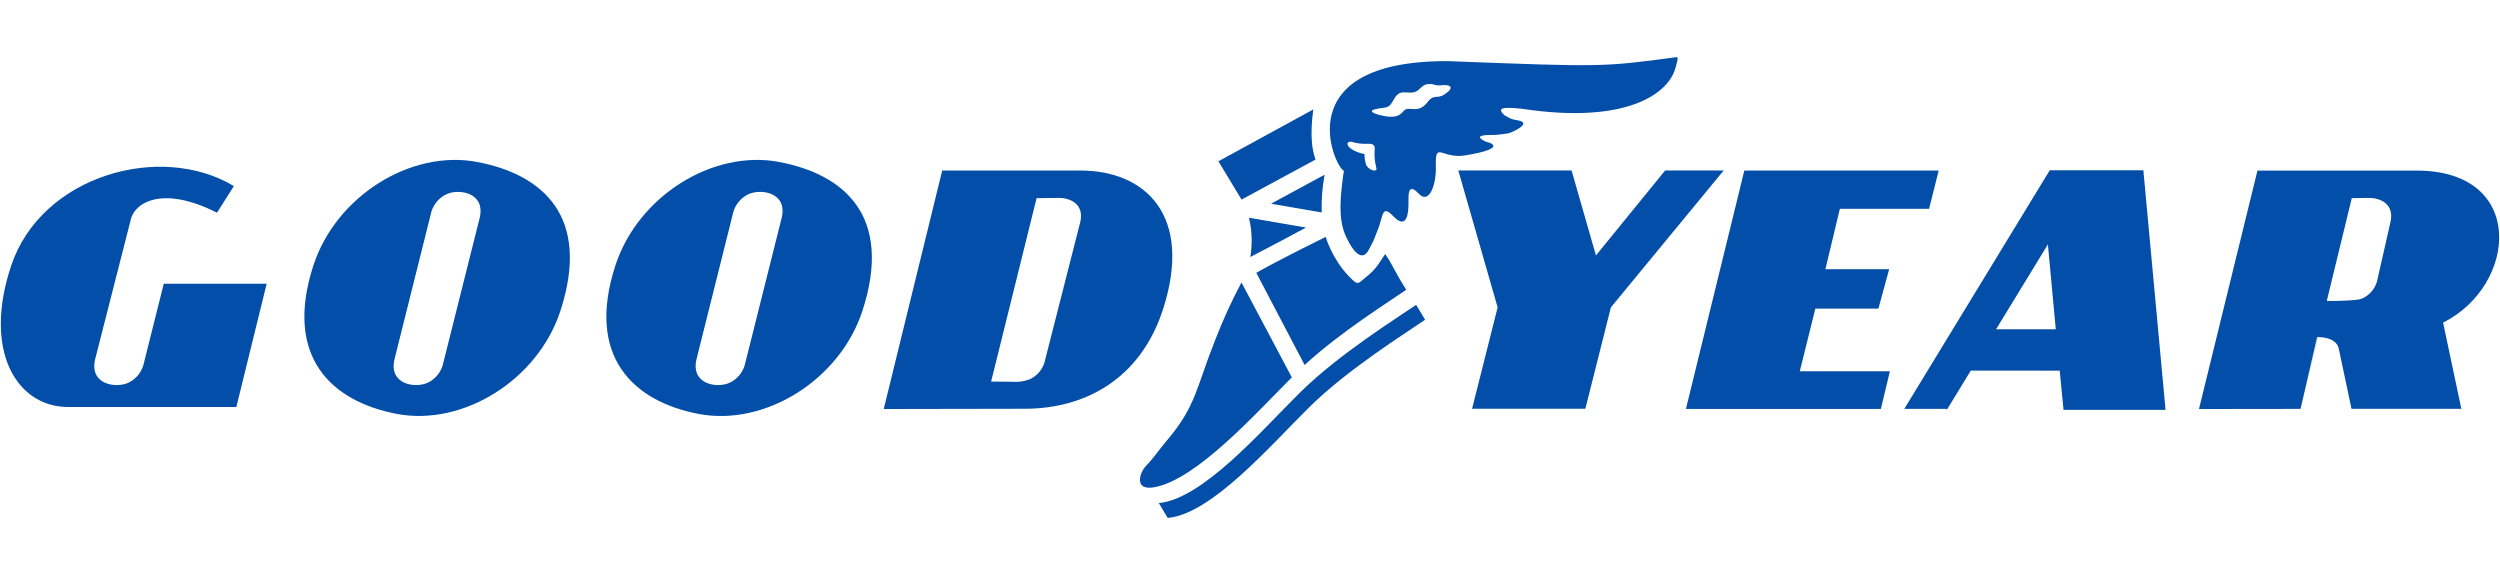 <svg width="3021" height="696" viewBox="0 0 3021 696" fill="none" xmlns="http://www.w3.org/2000/svg">
<g clip-path="url(#clip0_552_19690)">
<path d="M576.428 195.684C496.624 180.624 406.191 236.73 378.756 320.617C342.88 430.567 399.938 485.113 479.663 500.174C559.545 515.312 650.134 459.206 677.334 375.241C714.07 261.935 656.231 210.745 576.428 195.684ZM534.924 441.492C533.53 446.111 531.173 450.384 528.007 454.029C524.842 457.674 520.939 460.608 516.556 462.639C501.158 469.506 469.659 464.356 476.693 434.157L521.323 255.693C522.748 251.077 525.125 246.81 528.302 243.168C531.479 239.526 535.386 236.588 539.77 234.545C555.168 227.756 586.667 232.907 579.71 263.106L534.924 441.492ZM197.89 342.857L173.191 441.492C171.784 446.105 169.422 450.371 166.258 454.014C163.093 457.657 159.198 460.596 154.823 462.639C139.347 469.506 107.847 464.356 114.96 434.157L157.48 267.554C161.076 245.236 195.154 223.074 262.217 257.019L282.617 224.869C193.982 171.494 50.242 212.072 13.662 320.617C-21.041 423.778 20.072 491.746 82.367 491.824H285.587L322.245 342.857H196.327M941.365 195.684C861.562 180.624 771.129 236.73 743.694 320.617C707.818 430.567 764.797 485.113 844.601 500.252C924.404 515.312 1015.07 459.206 1042.27 375.241C1079.01 261.935 1021.17 210.745 941.365 195.684ZM899.861 441.492C898.468 446.111 896.111 450.384 892.945 454.029C889.779 457.674 885.876 460.608 881.493 462.639C866.095 469.506 834.596 464.356 841.631 434.157L886.261 255.693C887.685 251.077 890.063 246.81 893.24 243.168C896.417 239.526 900.323 236.588 904.707 234.545C920.105 227.678 951.604 232.829 944.648 263.028L899.861 441.492ZM1238.46 493.931C1311.3 493.931 1378.13 457.879 1405.33 373.914C1442.07 260.531 1384.23 205.595 1304.43 206.063H1138.57L1067.91 494.243L1238.46 493.931ZM1223.22 461.313L1197.66 461.079L1252.61 239.462L1278.24 239.149C1293.41 238.759 1310.52 246.641 1305.36 268.49L1262.06 438.293C1260.65 442.754 1258.3 446.864 1255.18 450.349C1252.05 453.834 1248.22 456.614 1243.93 458.504C1237.31 460.938 1230.24 461.897 1223.22 461.313ZM2799.97 407.313C2799.97 407.313 2822.95 406.221 2826.16 421.281L2841.56 494.009H2974.28L2952.23 389.833C3041.96 345.12 3053.69 205.595 2919.41 206.141H2727.91L2657.25 494.243L2779.97 494.087M2779.97 494.087L2841.87 239.462L2861.41 239.149C2876.57 238.759 2893.69 246.641 2888.61 268.49L2872.2 340.75C2870.79 345.224 2868.43 349.343 2865.29 352.829C2862.15 356.316 2858.29 359.089 2853.98 360.961C2848.36 363.38 2818.81 363.926 2811.39 363.614M2012.18 205.985L1928.55 308.678L1899.08 205.985H1762.22L1809.74 371.417L1778.87 493.931H1915.73L1946.6 371.417L2082.92 205.985H2012.18ZM2107.85 206.063H2342.73L2331.08 252.337H2223.3L2205.79 325.299H2282.86L2269.88 372.9H2193.67L2174.84 448.671H2283.72L2272.85 494.165H2037.27L2107.85 206.063ZM2590.03 205.751H2476.93L2301.15 494.087H2352.26L2352.5 495.336L2381.5 447.813L2488.97 447.891L2493.58 495.258H2616.84L2590.03 205.751ZM2412.06 397.871L2411.82 398.417V397.871H2412.06L2474.67 295.334L2484.2 397.871H2412.06ZM1400.33 607.939H1400.1C1453.25 603.179 1523.83 520.853 1571.27 474.032C1618.72 427.212 1689.37 383.591 1711.26 368.374L1722.12 386.4C1700.32 401.539 1629.74 445.16 1582.21 491.98C1534.77 538.801 1464.11 621.127 1411.04 625.887L1400.33 607.939ZM1589.72 192.797C1585.5 181.716 1582.76 163.768 1586.98 132.243L1472.32 194.904L1500.3 241.178L1589.72 192.797ZM1578.15 274.967L1509.21 263.106C1512.02 274.499 1514.06 290.652 1510.93 310.551C1538.76 296.192 1562.6 283.395 1578.15 274.967ZM1535.94 246.173L1597.14 256.707C1596.67 241.434 1597.85 226.155 1600.66 211.135L1535.94 246.173ZM1576.51 441.024C1620.83 400.368 1679.99 363.614 1699.3 350.192C1682.57 323.426 1685.23 324.129 1673.98 307.039C1668.19 314.452 1665.07 323.504 1651 334.585C1640.52 342.857 1641.77 346.134 1629.66 333.493C1609.26 312.189 1601.99 286.282 1601.99 286.282C1601.99 286.282 1547.59 312.892 1518.12 329.669L1576.51 441.024ZM1500.22 341.374L1500.07 341.53C1488.11 364.084 1477.52 387.327 1468.33 411.137C1445.2 469.194 1445.43 491.122 1408.93 533.65C1401.89 541.844 1393.84 553.861 1385.32 562.445C1376.65 571.185 1369.93 593.425 1395.09 588.742C1445.59 579.456 1515.7 501.5 1561.03 456.006L1500.22 341.374Z" fill="#024EA8"/>
<path d="M2025.94 69.035C1935.58 81.208 1935.82 80.974 1749.87 73.873C1553.45 73.093 1613.01 202.63 1623.95 206.375C1619.65 235.56 1616.84 262.95 1625.44 283.395C1624.97 282.224 1642.09 325.221 1654.28 301.343C1662.25 285.658 1657.33 297.051 1665.38 276.45C1671.4 261.155 1669.75 246.641 1683.43 261.077C1697.42 275.67 1701.33 263.808 1701.96 249.762C1702.5 239.93 1699.22 217.846 1714.62 234.233C1726.5 246.953 1735.8 224.635 1735.1 200.445C1734.16 169.699 1742.29 192.563 1770.97 187.725C1828.11 178.127 1794.81 170.87 1796.3 171.572C1784.65 166.266 1784.89 162.91 1803.57 163.066C1807.48 163.066 1811.77 162.91 1823.34 160.959C1828.58 159.321 1851.87 148.708 1834.44 145.509C1824.36 143.636 1826.78 143.87 1818.03 139.344C1808.26 130.37 1815.45 128.809 1839.91 131.54C1965.75 150.503 2017.34 112.89 2024.92 80.974C2025.94 76.604 2028.99 68.645 2025.94 69.035ZM1650.37 197.635C1646.15 180.312 1653.65 188.974 1640.6 183.901C1623.8 177.268 1627.16 169.621 1633.64 171.494C1639.19 173.055 1645.6 174.225 1653.73 173.757C1658.42 173.601 1661.39 175.162 1661.24 179.375C1660.48 187.151 1661.11 194.998 1663.11 202.552C1665.38 209.34 1652.25 205.595 1650.37 197.635ZM1745.57 114.061C1736.66 120.069 1732.83 113.28 1725.17 123.191C1719.39 130.682 1714.54 132.555 1705.47 131.618C1695.08 130.682 1697.35 135.208 1690.62 138.954C1684.21 142.699 1673.82 140.826 1665.46 138.564C1659.98 137.081 1651.23 133.335 1665.85 131.15C1676.4 129.59 1678.43 130.214 1682.96 122.41C1686.72 116.012 1689.06 110.861 1698.6 111.642C1707.98 112.422 1711.1 111.876 1716.73 106.257C1722.9 99.546 1731.19 101.809 1731.19 101.809C1731.19 101.809 1736.9 103.76 1740.88 103.136C1752.61 101.575 1758.7 105.477 1745.57 114.061Z" fill="#024EA8"/>
</g>
<defs>
<clipPath id="clip0_552_19690">
<rect width="3019" height="557" fill="white" transform="translate(1 69)"/>
</clipPath>
</defs>
</svg>
